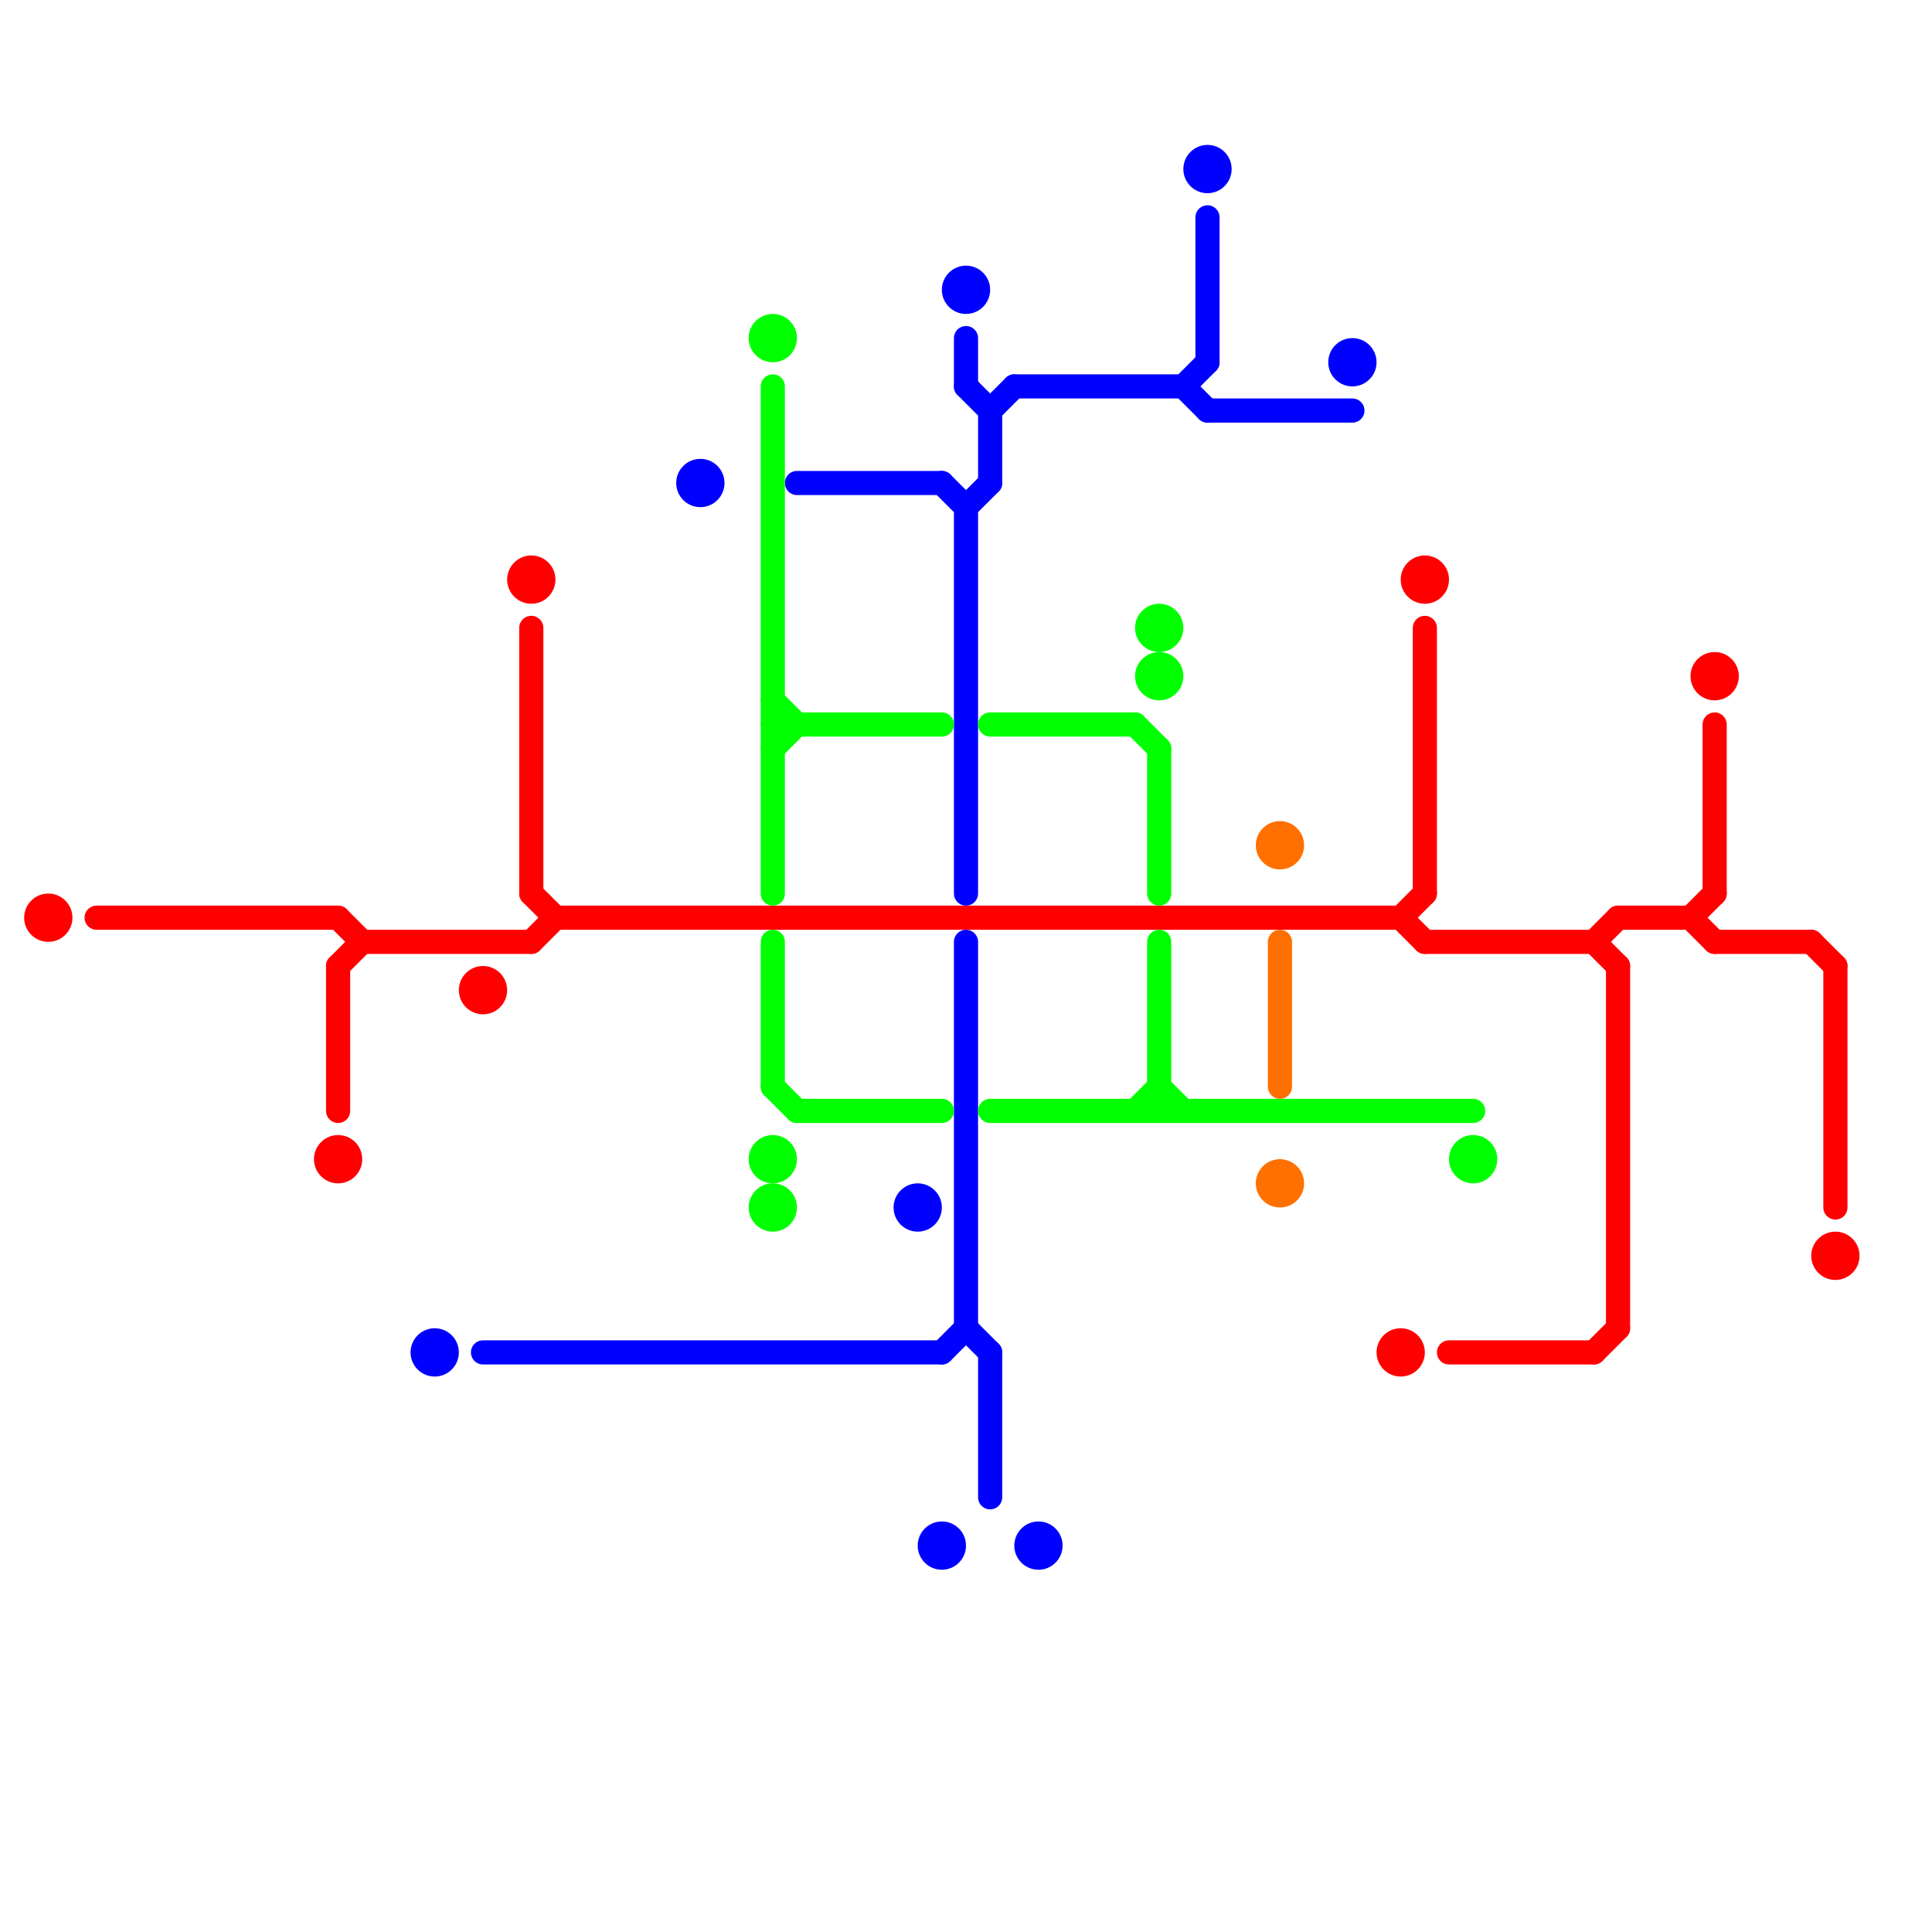 
<svg version="1.1" xmlns="http://www.w3.org/2000/svg" viewBox="0 0 80 80">
<style>text { font: 1px Helvetica; font-weight: 600; white-space: pre; dominant-baseline: central; } line { stroke-width: 1; fill: none; stroke-linecap: round; stroke-linejoin: round; } .c0 { stroke: #ff0000 } .c1 { stroke: #0000ff } .c2 { stroke: #00ff00 } .c3 { stroke: #ff7000 }</style><defs><g id="wm-xf"><circle r="1.2" fill="#000"/><circle r="0.9" fill="#fff"/><circle r="0.6" fill="#000"/><circle r="0.3" fill="#fff"/></g><g id="wm"><circle r="0.6" fill="#000"/><circle r="0.3" fill="#fff"/></g></defs><line class="c0" x1="71" y1="30" x2="71" y2="37"/><line class="c0" x1="14" y1="40" x2="14" y2="46"/><line class="c0" x1="22" y1="26" x2="22" y2="37"/><line class="c0" x1="60" y1="56" x2="66" y2="56"/><line class="c0" x1="66" y1="56" x2="67" y2="55"/><line class="c0" x1="58" y1="38" x2="59" y2="39"/><line class="c0" x1="23" y1="38" x2="58" y2="38"/><line class="c0" x1="14" y1="38" x2="15" y2="39"/><line class="c0" x1="22" y1="39" x2="23" y2="38"/><line class="c0" x1="66" y1="39" x2="67" y2="38"/><line class="c0" x1="22" y1="37" x2="23" y2="38"/><line class="c0" x1="67" y1="40" x2="67" y2="55"/><line class="c0" x1="76" y1="40" x2="76" y2="50"/><line class="c0" x1="75" y1="39" x2="76" y2="40"/><line class="c0" x1="70" y1="38" x2="71" y2="37"/><line class="c0" x1="59" y1="39" x2="66" y2="39"/><line class="c0" x1="66" y1="39" x2="67" y2="40"/><line class="c0" x1="59" y1="26" x2="59" y2="37"/><line class="c0" x1="71" y1="39" x2="75" y2="39"/><line class="c0" x1="4" y1="38" x2="14" y2="38"/><line class="c0" x1="67" y1="38" x2="70" y2="38"/><line class="c0" x1="70" y1="38" x2="71" y2="39"/><line class="c0" x1="58" y1="38" x2="59" y2="37"/><line class="c0" x1="14" y1="40" x2="15" y2="39"/><line class="c0" x1="15" y1="39" x2="22" y2="39"/><circle cx="58" cy="56" r="1" fill="#ff0000" /><circle cx="22" cy="24" r="1" fill="#ff0000" /><circle cx="76" cy="52" r="1" fill="#ff0000" /><circle cx="71" cy="28" r="1" fill="#ff0000" /><circle cx="2" cy="38" r="1" fill="#ff0000" /><circle cx="14" cy="48" r="1" fill="#ff0000" /><circle cx="59" cy="24" r="1" fill="#ff0000" /><circle cx="20" cy="41" r="1" fill="#ff0000" /><line class="c1" x1="41" y1="17" x2="41" y2="20"/><line class="c1" x1="39" y1="20" x2="40" y2="21"/><line class="c1" x1="49" y1="16" x2="50" y2="15"/><line class="c1" x1="49" y1="16" x2="50" y2="17"/><line class="c1" x1="40" y1="21" x2="40" y2="37"/><line class="c1" x1="40" y1="39" x2="40" y2="55"/><line class="c1" x1="41" y1="56" x2="41" y2="62"/><line class="c1" x1="40" y1="21" x2="41" y2="20"/><line class="c1" x1="20" y1="56" x2="39" y2="56"/><line class="c1" x1="40" y1="14" x2="40" y2="16"/><line class="c1" x1="33" y1="20" x2="39" y2="20"/><line class="c1" x1="40" y1="16" x2="41" y2="17"/><line class="c1" x1="39" y1="56" x2="40" y2="55"/><line class="c1" x1="50" y1="17" x2="56" y2="17"/><line class="c1" x1="40" y1="55" x2="41" y2="56"/><line class="c1" x1="41" y1="17" x2="42" y2="16"/><line class="c1" x1="42" y1="16" x2="49" y2="16"/><line class="c1" x1="50" y1="9" x2="50" y2="15"/><circle cx="50" cy="7" r="1" fill="#0000ff" /><circle cx="29" cy="20" r="1" fill="#0000ff" /><circle cx="39" cy="64" r="1" fill="#0000ff" /><circle cx="40" cy="12" r="1" fill="#0000ff" /><circle cx="38" cy="50" r="1" fill="#0000ff" /><circle cx="43" cy="64" r="1" fill="#0000ff" /><circle cx="56" cy="15" r="1" fill="#0000ff" /><circle cx="18" cy="56" r="1" fill="#0000ff" /><line class="c2" x1="41" y1="46" x2="61" y2="46"/><line class="c2" x1="32" y1="39" x2="32" y2="45"/><line class="c2" x1="32" y1="16" x2="32" y2="37"/><line class="c2" x1="32" y1="45" x2="33" y2="46"/><line class="c2" x1="47" y1="30" x2="48" y2="31"/><line class="c2" x1="48" y1="45" x2="49" y2="46"/><line class="c2" x1="32" y1="29" x2="33" y2="30"/><line class="c2" x1="48" y1="39" x2="48" y2="46"/><line class="c2" x1="32" y1="31" x2="33" y2="30"/><line class="c2" x1="47" y1="46" x2="48" y2="45"/><line class="c2" x1="32" y1="30" x2="39" y2="30"/><line class="c2" x1="41" y1="30" x2="47" y2="30"/><line class="c2" x1="33" y1="46" x2="39" y2="46"/><line class="c2" x1="48" y1="31" x2="48" y2="37"/><circle cx="32" cy="50" r="1" fill="#00ff00" /><circle cx="32" cy="14" r="1" fill="#00ff00" /><circle cx="61" cy="48" r="1" fill="#00ff00" /><circle cx="48" cy="26" r="1" fill="#00ff00" /><circle cx="32" cy="48" r="1" fill="#00ff00" /><circle cx="48" cy="28" r="1" fill="#00ff00" /><line class="c3" x1="53" y1="39" x2="53" y2="45"/><circle cx="53" cy="49" r="1" fill="#ff7000" /><circle cx="53" cy="35" r="1" fill="#ff7000" />
</svg>
